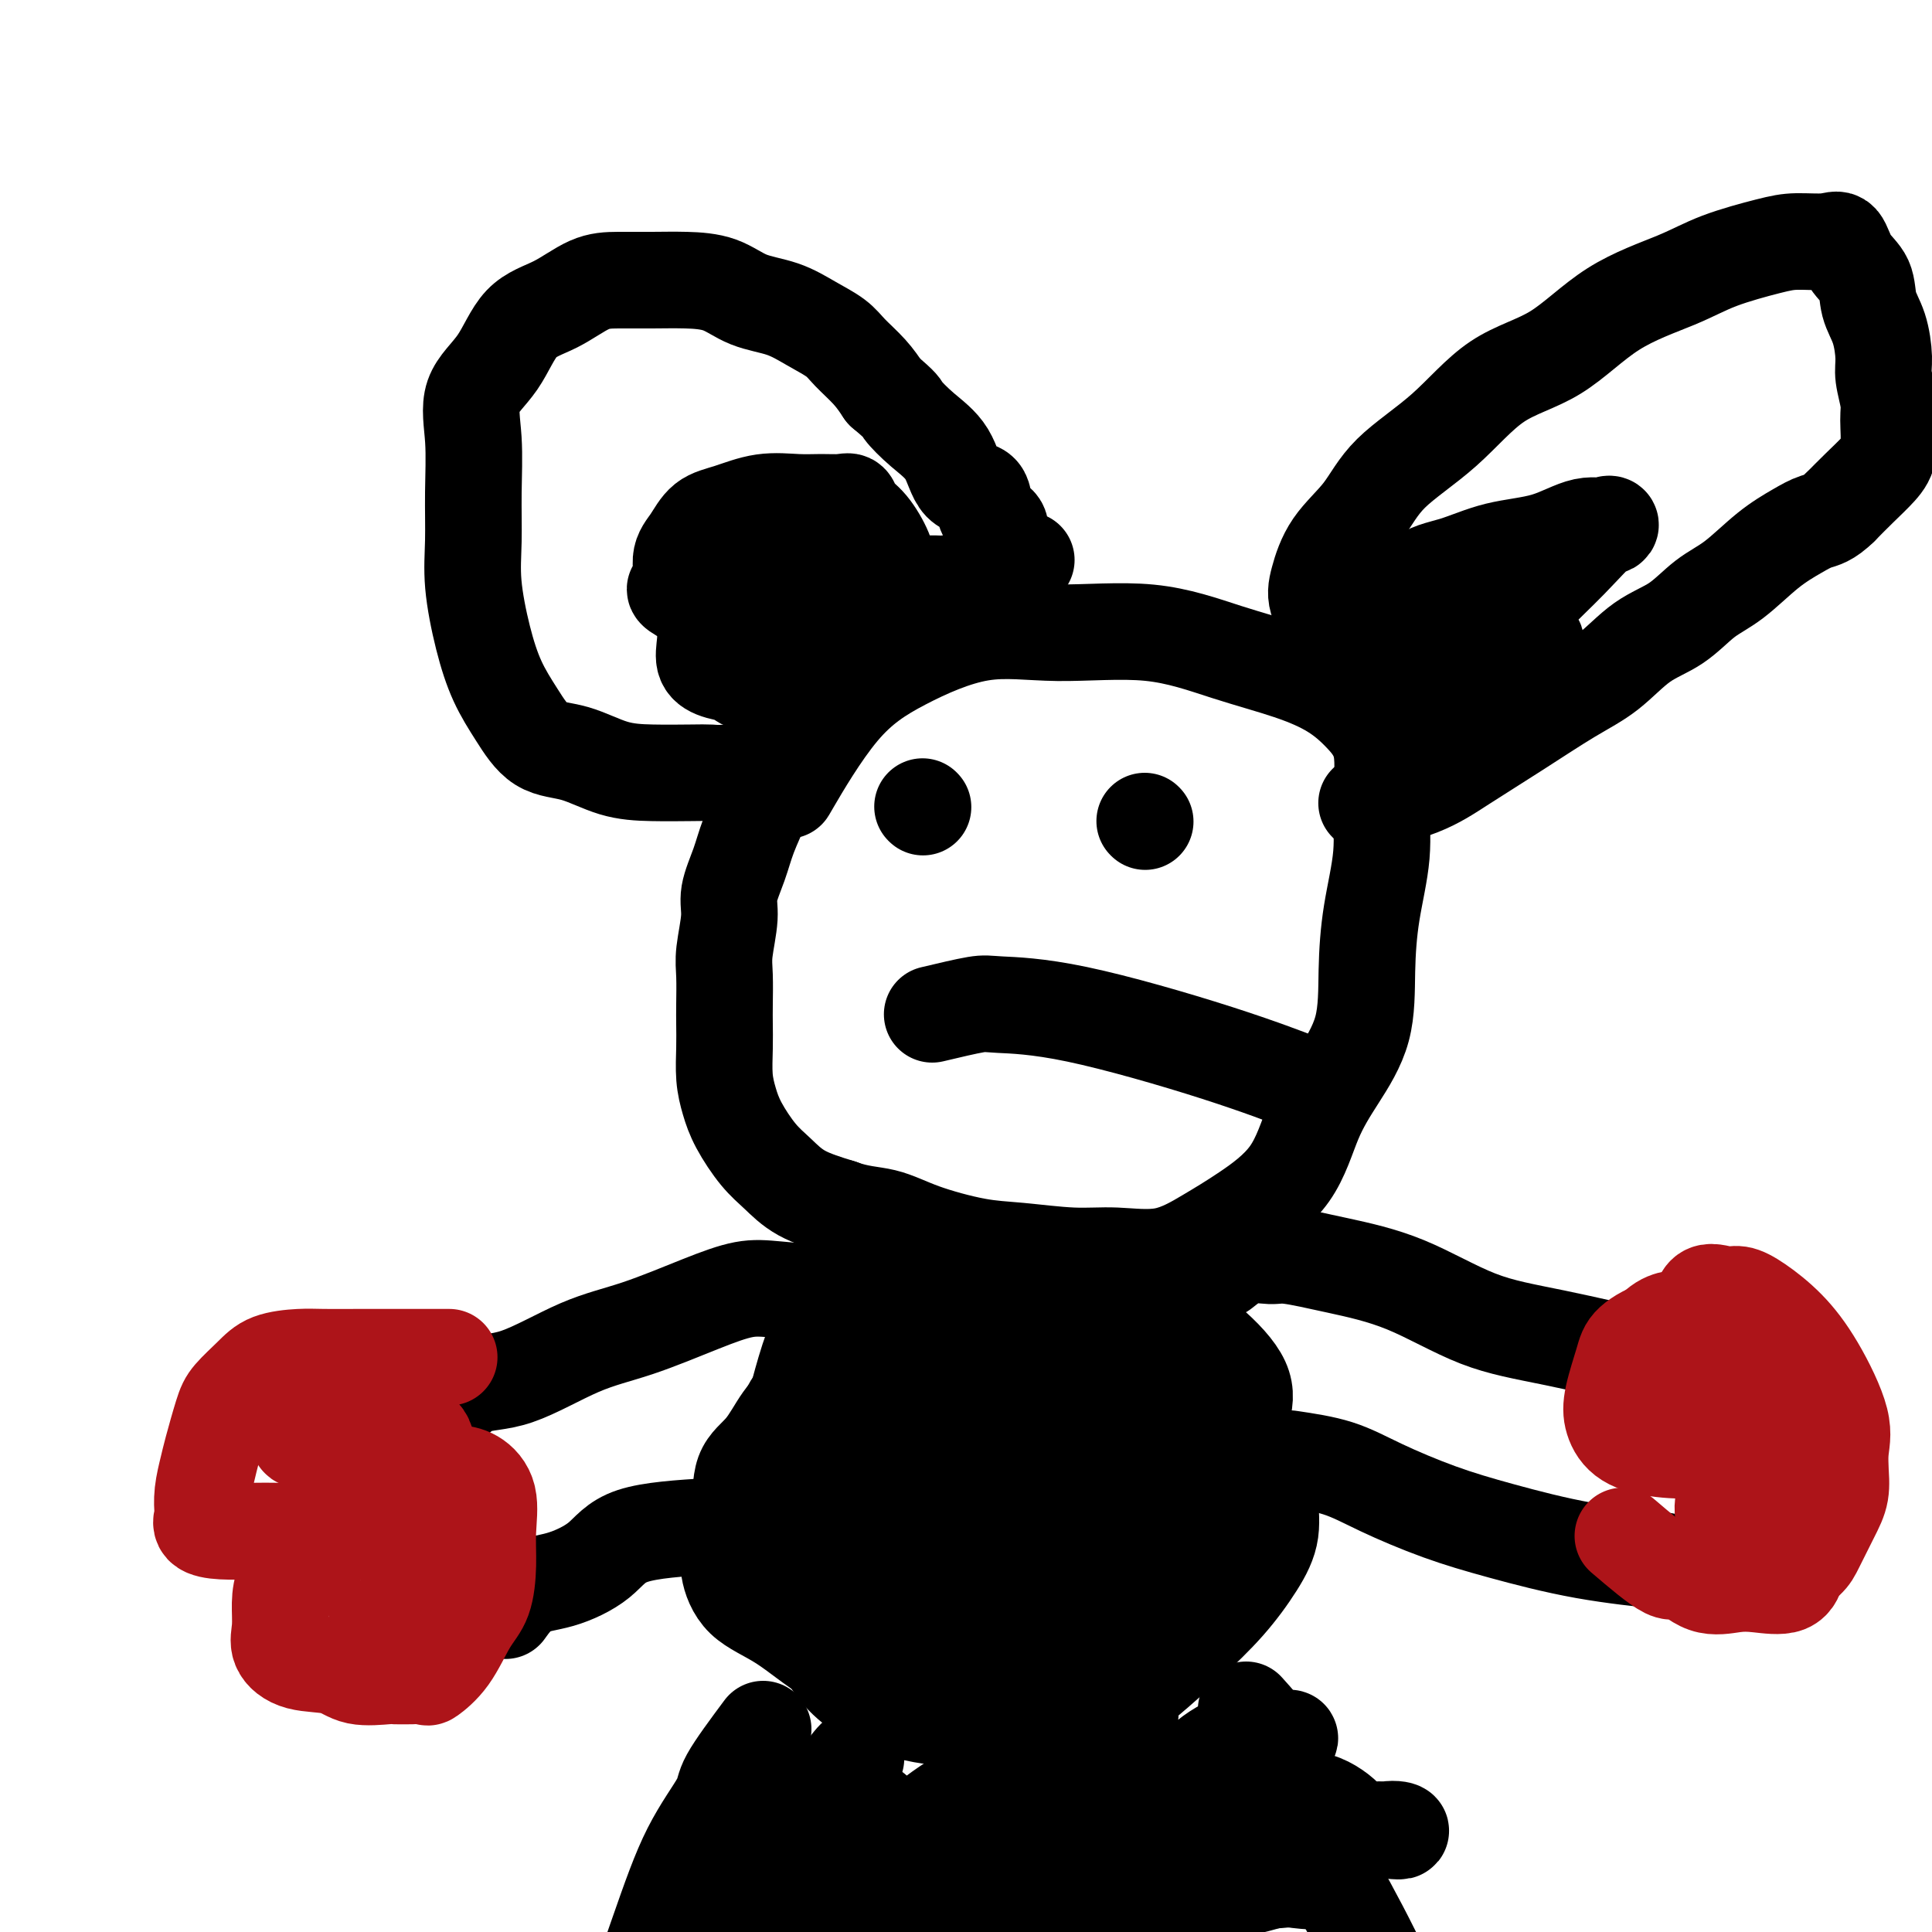 <svg viewBox='0 0 400 400' version='1.1' xmlns='http://www.w3.org/2000/svg' xmlns:xlink='http://www.w3.org/1999/xlink'><g fill='none' stroke='#000000' stroke-width='20' stroke-linecap='round' stroke-linejoin='round'><path d='M187,285c-5.673,0.915 -11.345,1.830 -14,2c-2.655,0.170 -2.291,-0.405 -3,0c-0.709,0.405 -2.489,1.788 -4,3c-1.511,1.212 -2.752,2.251 -4,4c-1.248,1.749 -2.502,4.208 -4,6c-1.498,1.792 -3.240,2.917 -4,5c-0.760,2.083 -0.538,5.123 -1,7c-0.462,1.877 -1.608,2.589 -2,4c-0.392,1.411 -0.031,3.521 0,5c0.031,1.479 -0.267,2.327 0,4c0.267,1.673 1.098,4.171 3,6c1.902,1.829 4.875,2.991 8,5c3.125,2.009 6.404,4.866 10,7c3.596,2.134 7.510,3.544 11,5c3.490,1.456 6.555,2.959 10,4c3.445,1.041 7.268,1.622 11,2c3.732,0.378 7.371,0.555 11,1c3.629,0.445 7.247,1.160 11,0c3.753,-1.160 7.640,-4.194 11,-7c3.360,-2.806 6.192,-5.383 9,-8c2.808,-2.617 5.594,-5.273 8,-8c2.406,-2.727 4.434,-5.526 6,-8c1.566,-2.474 2.669,-4.622 3,-7c0.331,-2.378 -0.110,-4.985 0,-7c0.110,-2.015 0.772,-3.437 0,-5c-0.772,-1.563 -2.977,-3.267 -6,-5c-3.023,-1.733 -6.864,-3.495 -11,-5c-4.136,-1.505 -8.568,-2.752 -13,-4'/><path d='M233,291c-7.292,-2.501 -10.522,-1.752 -14,-2c-3.478,-0.248 -7.206,-1.492 -11,-2c-3.794,-0.508 -7.655,-0.279 -11,0c-3.345,0.279 -6.173,0.609 -9,2c-2.827,1.391 -5.652,3.844 -8,6c-2.348,2.156 -4.217,4.015 -6,7c-1.783,2.985 -3.479,7.098 -4,11c-0.521,3.902 0.134,7.595 0,12c-0.134,4.405 -1.057,9.523 0,14c1.057,4.477 4.094,8.314 8,11c3.906,2.686 8.680,4.221 13,5c4.320,0.779 8.185,0.801 13,1c4.815,0.199 10.579,0.574 15,-2c4.421,-2.574 7.501,-8.097 11,-13c3.499,-4.903 7.419,-9.185 10,-13c2.581,-3.815 3.822,-7.164 5,-11c1.178,-3.836 2.293,-8.159 3,-11c0.707,-2.841 1.006,-4.200 0,-6c-1.006,-1.800 -3.317,-4.041 -7,-6c-3.683,-1.959 -8.738,-3.635 -14,-5c-5.262,-1.365 -10.733,-2.420 -16,-3c-5.267,-0.580 -10.332,-0.685 -15,-1c-4.668,-0.315 -8.939,-0.839 -13,0c-4.061,0.839 -7.913,3.040 -11,6c-3.087,2.960 -5.409,6.680 -7,9c-1.591,2.320 -2.452,3.241 -3,5c-0.548,1.759 -0.785,4.355 -1,7c-0.215,2.645 -0.408,5.338 0,8c0.408,2.662 1.418,5.294 4,8c2.582,2.706 6.738,5.488 11,7c4.262,1.512 8.631,1.756 13,2'/><path d='M189,337c5.016,0.849 11.055,1.970 17,2c5.945,0.030 11.795,-1.032 17,-3c5.205,-1.968 9.763,-4.841 14,-9c4.237,-4.159 8.151,-9.604 11,-14c2.849,-4.396 4.634,-7.745 6,-11c1.366,-3.255 2.315,-6.417 3,-9c0.685,-2.583 1.108,-4.586 0,-7c-1.108,-2.414 -3.745,-5.237 -7,-8c-3.255,-2.763 -7.127,-5.466 -12,-8c-4.873,-2.534 -10.748,-4.901 -16,-6c-5.252,-1.099 -9.880,-0.932 -14,-1c-4.120,-0.068 -7.730,-0.372 -11,0c-3.270,0.372 -6.200,1.421 -9,4c-2.800,2.579 -5.471,6.690 -8,10c-2.529,3.310 -4.915,5.821 -6,9c-1.085,3.179 -0.867,7.027 -1,11c-0.133,3.973 -0.617,8.072 0,12c0.617,3.928 2.336,7.686 5,11c2.664,3.314 6.275,6.184 10,8c3.725,1.816 7.564,2.576 12,3c4.436,0.424 9.469,0.511 14,0c4.531,-0.511 8.561,-1.620 12,-4c3.439,-2.380 6.288,-6.031 9,-10c2.712,-3.969 5.287,-8.256 7,-12c1.713,-3.744 2.563,-6.944 3,-10c0.437,-3.056 0.460,-5.968 0,-9c-0.460,-3.032 -1.402,-6.184 -4,-9c-2.598,-2.816 -6.853,-5.297 -11,-7c-4.147,-1.703 -8.185,-2.630 -12,-3c-3.815,-0.370 -7.408,-0.185 -11,0'/><path d='M207,267c-5.404,-0.186 -7.414,0.848 -10,3c-2.586,2.152 -5.750,5.422 -8,8c-2.250,2.578 -3.588,4.464 -5,7c-1.412,2.536 -2.898,5.724 -4,9c-1.102,3.276 -1.821,6.642 -2,10c-0.179,3.358 0.180,6.707 0,10c-0.180,3.293 -0.899,6.528 0,9c0.899,2.472 3.416,4.179 6,5c2.584,0.821 5.234,0.754 9,1c3.766,0.246 8.647,0.803 13,0c4.353,-0.803 8.177,-2.966 12,-6c3.823,-3.034 7.644,-6.937 11,-11c3.356,-4.063 6.248,-8.285 8,-12c1.752,-3.715 2.364,-6.924 3,-10c0.636,-3.076 1.295,-6.021 1,-8c-0.295,-1.979 -1.542,-2.994 -4,-5c-2.458,-2.006 -6.125,-5.005 -11,-6c-4.875,-0.995 -10.958,0.014 -16,0c-5.042,-0.014 -9.043,-1.049 -14,0c-4.957,1.049 -10.870,4.183 -15,7c-4.130,2.817 -6.479,5.317 -9,8c-2.521,2.683 -5.216,5.548 -7,8c-1.784,2.452 -2.659,4.489 -3,7c-0.341,2.511 -0.149,5.495 0,8c0.149,2.505 0.257,4.532 2,7c1.743,2.468 5.123,5.378 10,7c4.877,1.622 11.252,1.957 17,2c5.748,0.043 10.871,-0.205 16,0c5.129,0.205 10.266,0.863 14,-1c3.734,-1.863 6.067,-6.247 8,-10c1.933,-3.753 3.467,-6.877 5,-10'/><path d='M234,304c2.658,-4.998 2.804,-7.493 3,-10c0.196,-2.507 0.444,-5.028 0,-7c-0.444,-1.972 -1.578,-3.397 -4,-5c-2.422,-1.603 -6.131,-3.385 -10,-4c-3.869,-0.615 -7.897,-0.064 -13,0c-5.103,0.064 -11.280,-0.359 -17,0c-5.720,0.359 -10.981,1.501 -15,3c-4.019,1.499 -6.794,3.356 -9,5c-2.206,1.644 -3.844,3.077 -5,5c-1.156,1.923 -1.832,4.337 -2,6c-0.168,1.663 0.171,2.577 0,4c-0.171,1.423 -0.853,3.356 0,5c0.853,1.644 3.242,2.998 6,4c2.758,1.002 5.885,1.651 10,2c4.115,0.349 9.220,0.396 15,0c5.780,-0.396 12.237,-1.237 18,-3c5.763,-1.763 10.832,-4.449 14,-7c3.168,-2.551 4.436,-4.967 6,-7c1.564,-2.033 3.424,-3.682 4,-5c0.576,-1.318 -0.133,-2.305 0,-3c0.133,-0.695 1.108,-1.098 0,-2c-1.108,-0.902 -4.300,-2.303 -8,-3c-3.700,-0.697 -7.909,-0.692 -12,0c-4.091,0.692 -8.063,2.070 -12,4c-3.937,1.930 -7.839,4.414 -11,7c-3.161,2.586 -5.580,5.276 -7,7c-1.420,1.724 -1.842,2.481 -2,4c-0.158,1.519 -0.053,3.799 0,6c0.053,2.201 0.053,4.323 2,6c1.947,1.677 5.842,2.908 10,4c4.158,1.092 8.579,2.046 13,3'/><path d='M208,323c5.981,1.286 9.434,1.002 13,0c3.566,-1.002 7.244,-2.721 10,-5c2.756,-2.279 4.590,-5.116 6,-8c1.410,-2.884 2.397,-5.814 3,-8c0.603,-2.186 0.823,-3.629 1,-5c0.177,-1.371 0.311,-2.672 0,-4c-0.311,-1.328 -1.066,-2.683 -3,-4c-1.934,-1.317 -5.048,-2.595 -8,-3c-2.952,-0.405 -5.741,0.063 -9,0c-3.259,-0.063 -6.988,-0.658 -10,0c-3.012,0.658 -5.306,2.569 -7,4c-1.694,1.431 -2.788,2.381 -4,4c-1.212,1.619 -2.543,3.908 -3,6c-0.457,2.092 -0.040,3.989 0,6c0.040,2.011 -0.298,4.138 0,6c0.298,1.862 1.231,3.459 3,4c1.769,0.541 4.373,0.026 7,0c2.627,-0.026 5.278,0.436 8,0c2.722,-0.436 5.517,-1.770 8,-4c2.483,-2.230 4.655,-5.356 6,-8c1.345,-2.644 1.865,-4.807 2,-7c0.135,-2.193 -0.113,-4.418 0,-7c0.113,-2.582 0.587,-5.523 0,-8c-0.587,-2.477 -2.235,-4.492 -5,-7c-2.765,-2.508 -6.647,-5.510 -10,-7c-3.353,-1.490 -6.178,-1.466 -9,-2c-2.822,-0.534 -5.643,-1.624 -8,-2c-2.357,-0.376 -4.250,-0.039 -6,0c-1.750,0.039 -3.356,-0.220 -5,0c-1.644,0.220 -3.327,0.920 -5,2c-1.673,1.080 -3.337,2.540 -5,4'/><path d='M178,270c-2.157,2.247 -2.551,4.865 -4,7c-1.449,2.135 -3.953,3.788 -5,6c-1.047,2.212 -0.637,4.984 -1,7c-0.363,2.016 -1.500,3.275 -2,5c-0.500,1.725 -0.362,3.917 0,5c0.362,1.083 0.950,1.058 3,1c2.050,-0.058 5.564,-0.151 9,0c3.436,0.151 6.795,0.544 11,0c4.205,-0.544 9.256,-2.026 13,-4c3.744,-1.974 6.180,-4.440 8,-7c1.820,-2.560 3.023,-5.215 4,-7c0.977,-1.785 1.729,-2.701 2,-4c0.271,-1.299 0.062,-2.982 0,-4c-0.062,-1.018 0.024,-1.369 -2,-2c-2.024,-0.631 -6.158,-1.540 -10,-2c-3.842,-0.460 -7.392,-0.472 -11,-1c-3.608,-0.528 -7.274,-1.573 -10,-2c-2.726,-0.427 -4.514,-0.237 -6,0c-1.486,0.237 -2.671,0.521 -4,2c-1.329,1.479 -2.801,4.152 -4,7c-1.199,2.848 -2.124,5.870 -3,9c-0.876,3.130 -1.702,6.368 -2,9c-0.298,2.632 -0.069,4.659 0,7c0.069,2.341 -0.022,4.995 0,7c0.022,2.005 0.156,3.361 1,4c0.844,0.639 2.398,0.563 4,1c1.602,0.437 3.252,1.388 4,2c0.748,0.612 0.592,0.886 1,1c0.408,0.114 1.379,0.069 2,0c0.621,-0.069 0.892,-0.163 1,0c0.108,0.163 0.054,0.581 0,1'/><path d='M177,318c1.756,1.245 0.145,1.858 -1,2c-1.145,0.142 -1.825,-0.187 -2,0c-0.175,0.187 0.156,0.889 0,1c-0.156,0.111 -0.798,-0.370 -1,0c-0.202,0.370 0.037,1.589 0,2c-0.037,0.411 -0.352,0.013 -1,0c-0.648,-0.013 -1.631,0.360 -2,0c-0.369,-0.360 -0.123,-1.452 0,-2c0.123,-0.548 0.124,-0.553 0,-1c-0.124,-0.447 -0.373,-1.336 0,-2c0.373,-0.664 1.370,-1.102 2,-2c0.630,-0.898 0.894,-2.257 1,-3c0.106,-0.743 0.053,-0.872 0,-1'/><path d='M173,312c0.691,-2.062 0.917,-1.717 1,-2c0.083,-0.283 0.022,-1.193 0,-2c-0.022,-0.807 -0.005,-1.511 0,-2c0.005,-0.489 -0.001,-0.762 0,-1c0.001,-0.238 0.008,-0.440 0,-1c-0.008,-0.560 -0.030,-1.478 0,-2c0.030,-0.522 0.113,-0.650 0,-1c-0.113,-0.350 -0.423,-0.924 0,-1c0.423,-0.076 1.577,0.344 2,0c0.423,-0.344 0.113,-1.453 0,-2c-0.113,-0.547 -0.031,-0.532 0,-1c0.031,-0.468 0.009,-1.419 0,-2c-0.009,-0.581 -0.004,-0.790 0,-1'/><path d='M176,294c0.690,-2.753 0.916,-0.637 1,0c0.084,0.637 0.026,-0.206 0,-1c-0.026,-0.794 -0.021,-1.540 0,-2c0.021,-0.460 0.058,-0.634 0,-1c-0.058,-0.366 -0.212,-0.923 0,-1c0.212,-0.077 0.789,0.327 1,0c0.211,-0.327 0.054,-1.383 0,-2c-0.054,-0.617 -0.007,-0.794 0,-1c0.007,-0.206 -0.026,-0.440 0,-1c0.026,-0.560 0.112,-1.446 0,-2c-0.112,-0.554 -0.422,-0.777 0,-1c0.422,-0.223 1.578,-0.445 2,-1c0.422,-0.555 0.112,-1.444 0,-2c-0.112,-0.556 -0.026,-0.778 0,-1c0.026,-0.222 -0.007,-0.445 0,-1c0.007,-0.555 0.054,-1.443 0,-2c-0.054,-0.557 -0.211,-0.782 0,-1c0.211,-0.218 0.788,-0.430 1,-1c0.212,-0.570 0.057,-1.500 0,-2c-0.057,-0.500 -0.016,-0.572 0,-1c0.016,-0.428 0.008,-1.214 0,-2'/><path d='M211,124c-5.913,-1.283 -11.826,-2.567 -14,-3c-2.174,-0.433 -0.609,-0.017 -1,0c-0.391,0.017 -2.736,-0.365 -5,0c-2.264,0.365 -4.445,1.478 -6,2c-1.555,0.522 -2.484,0.453 -4,1c-1.516,0.547 -3.618,1.711 -5,3c-1.382,1.289 -2.042,2.702 -3,4c-0.958,1.298 -2.213,2.480 -3,4c-0.787,1.520 -1.105,3.377 -2,5c-0.895,1.623 -2.365,3.013 -3,5c-0.635,1.987 -0.435,4.570 -1,7c-0.565,2.430 -1.897,4.705 -3,7c-1.103,2.295 -1.979,4.610 -3,7c-1.021,2.390 -2.186,4.856 -3,7c-0.814,2.144 -1.276,3.968 -2,6c-0.724,2.032 -1.711,4.273 -2,6c-0.289,1.727 0.119,2.940 0,5c-0.119,2.060 -0.764,4.969 -1,7c-0.236,2.031 -0.064,3.186 0,5c0.064,1.814 0.020,4.287 0,6c-0.020,1.713 -0.015,2.665 0,4c0.015,1.335 0.040,3.053 0,5c-0.040,1.947 -0.146,4.123 0,6c0.146,1.877 0.546,3.454 1,5c0.454,1.546 0.964,3.061 2,5c1.036,1.939 2.597,4.303 4,6c1.403,1.697 2.647,2.726 4,4c1.353,1.274 2.815,2.793 5,4c2.185,1.207 5.092,2.104 8,3'/><path d='M174,250c3.714,1.399 6.500,1.398 9,2c2.500,0.602 4.712,1.807 8,3c3.288,1.193 7.650,2.375 11,3c3.350,0.625 5.689,0.692 9,1c3.311,0.308 7.595,0.858 11,1c3.405,0.142 5.929,-0.123 9,0c3.071,0.123 6.687,0.633 10,0c3.313,-0.633 6.324,-2.409 9,-4c2.676,-1.591 5.019,-2.997 8,-5c2.981,-2.003 6.602,-4.603 9,-8c2.398,-3.397 3.572,-7.589 5,-11c1.428,-3.411 3.108,-6.039 5,-9c1.892,-2.961 3.995,-6.254 5,-10c1.005,-3.746 0.913,-7.946 1,-12c0.087,-4.054 0.352,-7.963 1,-12c0.648,-4.037 1.678,-8.204 2,-12c0.322,-3.796 -0.063,-7.222 0,-11c0.063,-3.778 0.576,-7.909 0,-11c-0.576,-3.091 -2.240,-5.141 -4,-7c-1.760,-1.859 -3.616,-3.526 -6,-5c-2.384,-1.474 -5.298,-2.753 -9,-4c-3.702,-1.247 -8.193,-2.461 -13,-4c-4.807,-1.539 -9.929,-3.402 -16,-4c-6.071,-0.598 -13.092,0.070 -19,0c-5.908,-0.070 -10.702,-0.878 -16,0c-5.298,0.878 -11.101,3.441 -16,6c-4.899,2.559 -8.896,5.112 -13,10c-4.104,4.888 -8.315,12.111 -10,15c-1.685,2.889 -0.842,1.445 0,0'/><path d='M164,159c-5.111,0.422 -10.223,0.844 -13,1c-2.777,0.156 -3.220,0.045 -4,0c-0.780,-0.045 -1.898,-0.025 -4,0c-2.102,0.025 -5.188,0.056 -8,0c-2.812,-0.056 -5.351,-0.199 -8,-1c-2.649,-0.801 -5.409,-2.260 -8,-3c-2.591,-0.740 -5.013,-0.761 -7,-2c-1.987,-1.239 -3.537,-3.696 -5,-6c-1.463,-2.304 -2.837,-4.457 -4,-7c-1.163,-2.543 -2.114,-5.478 -3,-9c-0.886,-3.522 -1.706,-7.630 -2,-11c-0.294,-3.370 -0.064,-6.000 0,-9c0.064,-3.000 -0.040,-6.368 0,-10c0.040,-3.632 0.224,-7.527 0,-11c-0.224,-3.473 -0.855,-6.524 0,-9c0.855,-2.476 3.195,-4.376 5,-7c1.805,-2.624 3.075,-5.971 5,-8c1.925,-2.029 4.504,-2.740 7,-4c2.496,-1.260 4.907,-3.069 7,-4c2.093,-0.931 3.866,-0.986 6,-1c2.134,-0.014 4.628,0.012 7,0c2.372,-0.012 4.622,-0.061 7,0c2.378,0.061 4.885,0.232 7,1c2.115,0.768 3.839,2.133 6,3c2.161,0.867 4.760,1.235 7,2c2.240,0.765 4.122,1.926 6,3c1.878,1.074 3.751,2.061 5,3c1.249,0.939 1.875,1.830 3,3c1.125,1.170 2.750,2.620 4,4c1.250,1.380 2.125,2.690 3,4'/><path d='M183,81c3.985,3.350 3.446,3.223 4,4c0.554,0.777 2.199,2.456 4,4c1.801,1.544 3.757,2.953 5,5c1.243,2.047 1.773,4.734 3,6c1.227,1.266 3.152,1.112 4,2c0.848,0.888 0.620,2.819 1,4c0.380,1.181 1.370,1.612 2,2c0.630,0.388 0.901,0.733 1,1c0.099,0.267 0.026,0.457 0,1c-0.026,0.543 -0.006,1.438 0,2c0.006,0.562 -0.001,0.792 0,1c0.001,0.208 0.011,0.396 0,1c-0.011,0.604 -0.041,1.624 1,2c1.041,0.376 3.155,0.107 4,0c0.845,-0.107 0.423,-0.054 0,0'/><path d='M277,132c-1.640,-2.561 -3.281,-5.123 -4,-7c-0.719,-1.877 -0.517,-3.070 0,-5c0.517,-1.930 1.350,-4.596 3,-7c1.650,-2.404 4.117,-4.546 6,-7c1.883,-2.454 3.182,-5.218 6,-8c2.818,-2.782 7.154,-5.580 11,-9c3.846,-3.420 7.202,-7.461 11,-10c3.798,-2.539 8.038,-3.577 12,-6c3.962,-2.423 7.646,-6.233 12,-9c4.354,-2.767 9.379,-4.492 13,-6c3.621,-1.508 5.838,-2.800 9,-4c3.162,-1.200 7.269,-2.309 10,-3c2.731,-0.691 4.088,-0.962 6,-1c1.912,-0.038 4.381,0.159 6,0c1.619,-0.159 2.388,-0.674 3,0c0.612,0.674 1.068,2.536 2,4c0.932,1.464 2.340,2.529 3,4c0.660,1.471 0.573,3.349 1,5c0.427,1.651 1.368,3.075 2,5c0.632,1.925 0.955,4.349 1,6c0.045,1.651 -0.188,2.527 0,4c0.188,1.473 0.799,3.541 1,5c0.201,1.459 -0.007,2.308 0,4c0.007,1.692 0.229,4.227 0,6c-0.229,1.773 -0.908,2.785 -2,4c-1.092,1.215 -2.598,2.633 -4,4c-1.402,1.367 -2.701,2.684 -4,4'/><path d='M381,105c-2.509,2.457 -3.783,2.599 -5,3c-1.217,0.401 -2.378,1.062 -4,2c-1.622,0.938 -3.706,2.152 -6,4c-2.294,1.848 -4.800,4.328 -7,6c-2.200,1.672 -4.096,2.534 -6,4c-1.904,1.466 -3.817,3.534 -6,5c-2.183,1.466 -4.637,2.331 -7,4c-2.363,1.669 -4.636,4.144 -7,6c-2.364,1.856 -4.821,3.093 -8,5c-3.179,1.907 -7.081,4.483 -11,7c-3.919,2.517 -7.855,4.974 -11,7c-3.145,2.026 -5.501,3.623 -9,5c-3.499,1.377 -8.143,2.536 -10,3c-1.857,0.464 -0.929,0.232 0,0'/><path d='M172,268c-4.044,-0.367 -8.087,-0.734 -11,-1c-2.913,-0.266 -4.695,-0.432 -7,0c-2.305,0.432 -5.133,1.460 -9,3c-3.867,1.540 -8.774,3.590 -13,5c-4.226,1.410 -7.770,2.179 -12,4c-4.230,1.821 -9.144,4.694 -13,6c-3.856,1.306 -6.654,1.044 -9,2c-2.346,0.956 -4.242,3.130 -5,4c-0.758,0.870 -0.379,0.435 0,0'/><path d='M147,316c-6.164,0.393 -12.328,0.785 -16,2c-3.672,1.215 -4.851,3.251 -7,5c-2.149,1.749 -5.267,3.211 -8,4c-2.733,0.789 -5.082,0.905 -7,2c-1.918,1.095 -3.405,3.170 -4,4c-0.595,0.830 -0.297,0.415 0,0'/><path d='M253,263c1.611,-1.279 3.221,-2.558 5,-3c1.779,-0.442 3.726,-0.046 5,0c1.274,0.046 1.875,-0.257 4,0c2.125,0.257 5.774,1.075 10,2c4.226,0.925 9.030,1.958 14,4c4.970,2.042 10.105,5.094 15,7c4.895,1.906 9.549,2.667 16,4c6.451,1.333 14.700,3.238 18,4c3.300,0.762 1.650,0.381 0,0'/><path d='M267,302c3.494,0.519 6.988,1.038 10,2c3.012,0.962 5.541,2.367 9,4c3.459,1.633 7.847,3.496 12,5c4.153,1.504 8.072,2.651 13,4c4.928,1.349 10.865,2.902 17,4c6.135,1.098 12.467,1.742 15,2c2.533,0.258 1.266,0.129 0,0'/></g>
<g fill='none' stroke='#AD1419' stroke-width='20' stroke-linecap='round' stroke-linejoin='round'><path d='M93,281c-4.462,0.001 -8.924,0.002 -12,0c-3.076,-0.002 -4.765,-0.007 -7,0c-2.235,0.007 -5.015,0.025 -7,0c-1.985,-0.025 -3.175,-0.093 -5,0c-1.825,0.093 -4.286,0.346 -6,1c-1.714,0.654 -2.683,1.710 -4,3c-1.317,1.290 -2.984,2.816 -4,4c-1.016,1.184 -1.383,2.027 -2,4c-0.617,1.973 -1.485,5.077 -2,7c-0.515,1.923 -0.677,2.665 -1,4c-0.323,1.335 -0.808,3.261 -1,5c-0.192,1.739 -0.089,3.289 0,4c0.089,0.711 0.166,0.583 0,1c-0.166,0.417 -0.576,1.380 0,2c0.576,0.620 2.137,0.897 4,1c1.863,0.103 4.026,0.034 6,0c1.974,-0.034 3.759,-0.031 6,0c2.241,0.031 4.940,0.089 7,0c2.060,-0.089 3.483,-0.325 5,-1c1.517,-0.675 3.128,-1.789 4,-3c0.872,-1.211 1.004,-2.518 1,-3c-0.004,-0.482 -0.144,-0.138 -1,0c-0.856,0.138 -2.428,0.069 -4,0'/><path d='M70,310c-1.768,1.136 -3.689,3.977 -5,6c-1.311,2.023 -2.014,3.230 -3,5c-0.986,1.770 -2.255,4.103 -3,6c-0.745,1.897 -0.965,3.358 -1,5c-0.035,1.642 0.115,3.467 0,5c-0.115,1.533 -0.497,2.775 0,4c0.497,1.225 1.872,2.433 4,3c2.128,0.567 5.008,0.492 7,1c1.992,0.508 3.095,1.601 5,2c1.905,0.399 4.613,0.106 6,0c1.387,-0.106 1.454,-0.026 2,0c0.546,0.026 1.570,-0.002 2,0c0.430,0.002 0.268,0.034 1,0c0.732,-0.034 2.360,-0.134 3,0c0.640,0.134 0.291,0.502 1,0c0.709,-0.502 2.477,-1.874 4,-4c1.523,-2.126 2.803,-5.005 4,-7c1.197,-1.995 2.312,-3.105 3,-5c0.688,-1.895 0.947,-4.574 1,-7c0.053,-2.426 -0.102,-4.597 0,-7c0.102,-2.403 0.460,-5.036 0,-7c-0.460,-1.964 -1.739,-3.260 -3,-4c-1.261,-0.740 -2.503,-0.926 -4,-1c-1.497,-0.074 -3.248,-0.037 -5,0'/><path d='M89,305c-2.354,-0.268 -3.739,-0.437 -5,1c-1.261,1.437 -2.397,4.480 -3,6c-0.603,1.520 -0.673,1.516 -1,2c-0.327,0.484 -0.911,1.456 0,2c0.911,0.544 3.319,0.659 5,0c1.681,-0.659 2.637,-2.091 3,-4c0.363,-1.909 0.135,-4.295 0,-6c-0.135,-1.705 -0.175,-2.730 0,-4c0.175,-1.270 0.565,-2.786 0,-4c-0.565,-1.214 -2.085,-2.126 -4,-3c-1.915,-0.874 -4.223,-1.710 -6,-2c-1.777,-0.290 -3.022,-0.033 -5,0c-1.978,0.033 -4.690,-0.159 -6,0c-1.310,0.159 -1.220,0.669 -2,1c-0.780,0.331 -2.431,0.484 -3,1c-0.569,0.516 -0.056,1.397 0,2c0.056,0.603 -0.346,0.930 0,1c0.346,0.070 1.439,-0.117 3,0c1.561,0.117 3.590,0.539 6,0c2.410,-0.539 5.201,-2.039 7,-3c1.799,-0.961 2.604,-1.385 3,-2c0.396,-0.615 0.381,-1.423 1,-2c0.619,-0.577 1.872,-0.924 2,-1c0.128,-0.076 -0.869,0.118 -2,0c-1.131,-0.118 -2.396,-0.547 -4,0c-1.604,0.547 -3.547,2.070 -5,4c-1.453,1.930 -2.415,4.266 -3,6c-0.585,1.734 -0.792,2.867 -1,4'/><path d='M69,304c-0.520,2.485 0.180,3.697 0,5c-0.180,1.303 -1.241,2.697 1,4c2.241,1.303 7.783,2.515 10,3c2.217,0.485 1.108,0.242 0,0'/><path d='M78,320c0.004,1.893 0.007,3.785 0,5c-0.007,1.215 -0.025,1.752 0,3c0.025,1.248 0.094,3.205 0,4c-0.094,0.795 -0.349,0.426 0,1c0.349,0.574 1.304,2.091 2,2c0.696,-0.091 1.133,-1.789 2,-3c0.867,-1.211 2.164,-1.935 4,-3c1.836,-1.065 4.212,-2.470 6,-4c1.788,-1.530 2.990,-3.183 4,-4c1.010,-0.817 1.829,-0.796 2,-1c0.171,-0.204 -0.304,-0.632 -2,0c-1.696,0.632 -4.612,2.325 -6,3c-1.388,0.675 -1.248,0.332 -2,1c-0.752,0.668 -2.398,2.348 -3,3c-0.602,0.652 -0.161,0.278 0,1c0.161,0.722 0.043,2.541 0,4c-0.043,1.459 -0.012,2.560 0,3c0.012,0.440 0.006,0.220 0,0'/><path d='M336,318c3.575,3.049 7.149,6.098 9,7c1.851,0.902 1.977,-0.344 3,0c1.023,0.344 2.943,2.278 5,3c2.057,0.722 4.250,0.232 6,0c1.750,-0.232 3.058,-0.207 5,0c1.942,0.207 4.520,0.596 6,0c1.480,-0.596 1.862,-2.175 2,-3c0.138,-0.825 0.031,-0.894 0,-2c-0.031,-1.106 0.015,-3.249 0,-5c-0.015,-1.751 -0.090,-3.110 0,-4c0.090,-0.890 0.345,-1.311 0,-2c-0.345,-0.689 -1.291,-1.646 -2,-2c-0.709,-0.354 -1.180,-0.106 -2,0c-0.820,0.106 -1.989,0.070 -2,0c-0.011,-0.070 1.136,-0.176 2,0c0.864,0.176 1.446,0.632 2,0c0.554,-0.632 1.079,-2.353 2,-4c0.921,-1.647 2.236,-3.220 3,-4c0.764,-0.780 0.976,-0.768 1,-2c0.024,-1.232 -0.138,-3.710 0,-5c0.138,-1.290 0.578,-1.393 0,-2c-0.578,-0.607 -2.174,-1.718 -4,-3c-1.826,-1.282 -3.881,-2.735 -6,-4c-2.119,-1.265 -4.301,-2.340 -6,-3c-1.699,-0.660 -2.914,-0.903 -4,-1c-1.086,-0.097 -2.043,-0.049 -3,0'/><path d='M353,282c-2.252,-0.665 -1.381,-0.326 -1,0c0.381,0.326 0.274,0.639 1,0c0.726,-0.639 2.286,-2.231 3,-3c0.714,-0.769 0.582,-0.714 1,-1c0.418,-0.286 1.386,-0.914 2,-1c0.614,-0.086 0.873,0.370 1,0c0.127,-0.370 0.122,-1.566 0,-2c-0.122,-0.434 -0.362,-0.108 -1,0c-0.638,0.108 -1.675,-0.004 -3,0c-1.325,0.004 -2.936,0.125 -5,0c-2.064,-0.125 -4.579,-0.495 -7,0c-2.421,0.495 -4.748,1.855 -6,3c-1.252,1.145 -1.430,2.076 -2,4c-0.570,1.924 -1.531,4.843 -2,7c-0.469,2.157 -0.447,3.553 0,5c0.447,1.447 1.318,2.945 3,4c1.682,1.055 4.174,1.668 7,2c2.826,0.332 5.986,0.382 8,0c2.014,-0.382 2.882,-1.195 4,-3c1.118,-1.805 2.487,-4.603 3,-6c0.513,-1.397 0.169,-1.393 0,-2c-0.169,-0.607 -0.165,-1.826 0,-3c0.165,-1.174 0.489,-2.305 0,-3c-0.489,-0.695 -1.791,-0.954 -3,-1c-1.209,-0.046 -2.324,0.122 -3,0c-0.676,-0.122 -0.913,-0.533 -1,0c-0.087,0.533 -0.025,2.009 0,3c0.025,0.991 0.012,1.495 0,2'/><path d='M352,287c-0.346,1.392 -0.710,2.373 0,3c0.710,0.627 2.494,0.901 4,1c1.506,0.099 2.733,0.025 4,0c1.267,-0.025 2.574,0.001 4,0c1.426,-0.001 2.971,-0.030 4,0c1.029,0.030 1.544,0.118 2,0c0.456,-0.118 0.854,-0.442 1,0c0.146,0.442 0.039,1.651 0,3c-0.039,1.349 -0.011,2.837 0,4c0.011,1.163 0.004,1.999 0,3c-0.004,1.001 -0.007,2.167 0,3c0.007,0.833 0.023,1.334 0,2c-0.023,0.666 -0.084,1.498 0,2c0.084,0.502 0.312,0.674 1,1c0.688,0.326 1.835,0.805 3,1c1.165,0.195 2.349,0.107 3,0c0.651,-0.107 0.770,-0.232 1,0c0.230,0.232 0.569,0.820 0,2c-0.569,1.180 -2.048,2.950 -3,4c-0.952,1.050 -1.377,1.378 -2,2c-0.623,0.622 -1.445,1.538 -2,2c-0.555,0.462 -0.842,0.471 -1,1c-0.158,0.529 -0.188,1.580 0,2c0.188,0.420 0.594,0.210 1,0'/><path d='M372,323c-0.556,2.113 1.052,0.894 2,0c0.948,-0.894 1.234,-1.464 2,-3c0.766,-1.536 2.010,-4.037 3,-6c0.990,-1.963 1.725,-3.388 2,-5c0.275,-1.612 0.089,-3.412 0,-5c-0.089,-1.588 -0.081,-2.963 0,-4c0.081,-1.037 0.236,-1.738 0,-2c-0.236,-0.262 -0.863,-0.087 -2,0c-1.137,0.087 -2.783,0.087 -5,0c-2.217,-0.087 -5.004,-0.261 -7,0c-1.996,0.261 -3.201,0.957 -5,2c-1.799,1.043 -4.193,2.434 -5,4c-0.807,1.566 -0.026,3.308 0,5c0.026,1.692 -0.702,3.333 0,5c0.702,1.667 2.835,3.359 5,4c2.165,0.641 4.364,0.229 6,0c1.636,-0.229 2.711,-0.276 4,0c1.289,0.276 2.794,0.873 4,0c1.206,-0.873 2.113,-3.217 3,-5c0.887,-1.783 1.755,-3.004 2,-5c0.245,-1.996 -0.132,-4.768 0,-7c0.132,-2.232 0.772,-3.923 0,-7c-0.772,-3.077 -2.957,-7.541 -5,-11c-2.043,-3.459 -3.945,-5.912 -6,-8c-2.055,-2.088 -4.264,-3.811 -6,-5c-1.736,-1.189 -2.999,-1.845 -4,-2c-1.001,-0.155 -1.741,0.190 -3,0c-1.259,-0.190 -3.039,-0.917 -4,0c-0.961,0.917 -1.105,3.478 -2,6c-0.895,2.522 -2.541,5.006 -4,7c-1.459,1.994 -2.729,3.497 -4,5'/><path d='M343,286c-2.616,3.367 -4.157,2.786 -5,3c-0.843,0.214 -0.988,1.224 -1,1c-0.012,-0.224 0.109,-1.682 0,-3c-0.109,-1.318 -0.449,-2.497 0,-4c0.449,-1.503 1.687,-3.331 3,-5c1.313,-1.669 2.700,-3.180 4,-4c1.300,-0.820 2.514,-0.949 3,-1c0.486,-0.051 0.243,-0.026 0,0'/></g>
<g fill='none' stroke='#000000' stroke-width='20' stroke-linecap='round' stroke-linejoin='round'><path d='M158,358c-2.874,3.867 -5.749,7.734 -7,10c-1.251,2.266 -0.879,2.931 -2,5c-1.121,2.069 -3.737,5.543 -6,10c-2.263,4.457 -4.174,9.896 -7,18c-2.826,8.104 -6.569,18.874 -9,26c-2.431,7.126 -3.552,10.607 -4,12c-0.448,1.393 -0.224,0.696 0,0'/><path d='M258,354c2.096,2.317 4.193,4.634 6,8c1.807,3.366 3.326,7.782 5,12c1.674,4.218 3.504,8.238 6,13c2.496,4.762 5.659,10.266 9,17c3.341,6.734 6.861,14.698 10,20c3.139,5.302 5.897,7.944 7,9c1.103,1.056 0.552,0.528 0,0'/><path d='M181,375c-5.125,3.029 -10.249,6.059 -13,8c-2.751,1.941 -3.127,2.795 -4,4c-0.873,1.205 -2.242,2.762 -4,4c-1.758,1.238 -3.905,2.156 -5,3c-1.095,0.844 -1.140,1.615 -1,1c0.140,-0.615 0.464,-2.614 1,-4c0.536,-1.386 1.286,-2.159 3,-4c1.714,-1.841 4.394,-4.750 7,-8c2.606,-3.250 5.138,-6.841 7,-9c1.862,-2.159 3.053,-2.886 4,-4c0.947,-1.114 1.651,-2.616 1,-2c-0.651,0.616 -2.658,3.350 -5,6c-2.342,2.650 -5.019,5.217 -7,8c-1.981,2.783 -3.265,5.781 -5,8c-1.735,2.219 -3.922,3.657 -5,5c-1.078,1.343 -1.047,2.589 -1,3c0.047,0.411 0.110,-0.012 1,0c0.890,0.012 2.605,0.460 5,0c2.395,-0.460 5.468,-1.830 10,-4c4.532,-2.170 10.524,-5.142 15,-8c4.476,-2.858 7.437,-5.601 11,-8c3.563,-2.399 7.729,-4.454 10,-6c2.271,-1.546 2.649,-2.585 2,-2c-0.649,0.585 -2.324,2.792 -4,5'/><path d='M204,371c-1.965,2.129 -4.879,4.952 -7,7c-2.121,2.048 -3.451,3.321 -4,4c-0.549,0.679 -0.317,0.765 0,1c0.317,0.235 0.719,0.619 3,-1c2.281,-1.619 6.439,-5.239 10,-8c3.561,-2.761 6.524,-4.661 10,-7c3.476,-2.339 7.466,-5.118 10,-7c2.534,-1.882 3.614,-2.868 5,-4c1.386,-1.132 3.079,-2.408 3,-1c-0.079,1.408 -1.929,5.502 -3,8c-1.071,2.498 -1.364,3.400 -2,5c-0.636,1.600 -1.617,3.896 -2,5c-0.383,1.104 -0.170,1.015 0,1c0.170,-0.015 0.298,0.044 2,0c1.702,-0.044 4.980,-0.192 8,0c3.020,0.192 5.784,0.723 9,0c3.216,-0.723 6.884,-2.701 10,-4c3.116,-1.299 5.681,-1.920 7,-3c1.319,-1.080 1.392,-2.618 2,-4c0.608,-1.382 1.750,-2.607 2,-3c0.250,-0.393 -0.390,0.044 -2,0c-1.610,-0.044 -4.188,-0.571 -7,0c-2.812,0.571 -5.859,2.241 -8,4c-2.141,1.759 -3.378,3.607 -4,6c-0.622,2.393 -0.631,5.332 -1,8c-0.369,2.668 -1.099,5.064 1,7c2.099,1.936 7.028,3.410 11,4c3.972,0.590 6.986,0.295 10,0'/><path d='M267,389c4.966,0.732 6.881,0.563 8,0c1.119,-0.563 1.441,-1.518 2,-3c0.559,-1.482 1.356,-3.491 2,-5c0.644,-1.509 1.136,-2.519 0,-4c-1.136,-1.481 -3.901,-3.432 -6,-4c-2.099,-0.568 -3.533,0.249 -6,0c-2.467,-0.249 -5.966,-1.564 -9,-2c-3.034,-0.436 -5.601,0.007 -9,0c-3.399,-0.007 -7.630,-0.463 -11,0c-3.370,0.463 -5.879,1.844 -9,3c-3.121,1.156 -6.852,2.085 -10,3c-3.148,0.915 -5.711,1.814 -7,2c-1.289,0.186 -1.305,-0.341 -2,0c-0.695,0.341 -2.070,1.549 -2,2c0.070,0.451 1.585,0.145 2,0c0.415,-0.145 -0.269,-0.130 2,0c2.269,0.130 7.492,0.376 11,0c3.508,-0.376 5.300,-1.375 11,-2c5.700,-0.625 15.307,-0.876 20,-1c4.693,-0.124 4.472,-0.121 4,0c-0.472,0.121 -1.194,0.359 -2,1c-0.806,0.641 -1.696,1.686 -4,3c-2.304,1.314 -6.020,2.898 -10,5c-3.980,2.102 -8.222,4.721 -13,6c-4.778,1.279 -10.093,1.218 -15,2c-4.907,0.782 -9.408,2.405 -14,3c-4.592,0.595 -9.275,0.160 -12,0c-2.725,-0.160 -3.493,-0.046 -4,0c-0.507,0.046 -0.754,0.023 -1,0'/><path d='M183,398c-7.375,0.953 -2.812,0.835 1,0c3.812,-0.835 6.875,-2.388 12,-3c5.125,-0.612 12.313,-0.285 19,-1c6.687,-0.715 12.871,-2.472 20,-4c7.129,-1.528 15.201,-2.826 21,-4c5.799,-1.174 9.325,-2.223 13,-3c3.675,-0.777 7.499,-1.283 10,-2c2.501,-0.717 3.678,-1.646 5,-2c1.322,-0.354 2.789,-0.132 4,0c1.211,0.132 2.165,0.173 2,0c-0.165,-0.173 -1.448,-0.560 -4,0c-2.552,0.560 -6.373,2.066 -10,4c-3.627,1.934 -7.061,4.297 -12,6c-4.939,1.703 -11.383,2.746 -18,4c-6.617,1.254 -13.407,2.718 -20,4c-6.593,1.282 -12.990,2.382 -18,3c-5.010,0.618 -8.633,0.753 -13,1c-4.367,0.247 -9.479,0.604 -11,1c-1.521,0.396 0.550,0.830 3,0c2.450,-0.830 5.279,-2.923 10,-5c4.721,-2.077 11.336,-4.139 17,-6c5.664,-1.861 10.379,-3.522 16,-5c5.621,-1.478 12.150,-2.775 18,-4c5.850,-1.225 11.022,-2.380 15,-3c3.978,-0.620 6.763,-0.705 8,-1c1.237,-0.295 0.925,-0.798 1,-1c0.075,-0.202 0.538,-0.101 1,0'/><path d='M273,377c6.615,-1.428 1.652,-0.499 -1,0c-2.652,0.499 -2.992,0.566 -5,2c-2.008,1.434 -5.684,4.234 -9,7c-3.316,2.766 -6.273,5.498 -9,8c-2.727,2.502 -5.226,4.774 -8,8c-2.774,3.226 -5.824,7.407 -8,10c-2.176,2.593 -3.479,3.598 -4,4c-0.521,0.402 -0.261,0.201 0,0'/><path d='M157,131c-6.774,-3.282 -13.548,-6.564 -16,-8c-2.452,-1.436 -0.581,-1.028 0,-2c0.581,-0.972 -0.129,-3.326 0,-5c0.129,-1.674 1.097,-2.669 2,-4c0.903,-1.331 1.742,-2.998 3,-4c1.258,-1.002 2.935,-1.340 5,-2c2.065,-0.660 4.518,-1.642 7,-2c2.482,-0.358 4.992,-0.090 7,0c2.008,0.090 3.513,0.003 5,0c1.487,-0.003 2.955,0.078 4,0c1.045,-0.078 1.666,-0.316 2,0c0.334,0.316 0.381,1.185 1,2c0.619,0.815 1.809,1.577 3,3c1.191,1.423 2.384,3.506 3,5c0.616,1.494 0.654,2.400 1,3c0.346,0.600 1.000,0.893 1,1c0.000,0.107 -0.654,0.029 -1,0c-0.346,-0.029 -0.385,-0.008 -1,0c-0.615,0.008 -1.808,0.004 -3,0'/><path d='M180,118c-1.237,-0.011 -2.329,-0.540 -4,-1c-1.671,-0.460 -3.920,-0.852 -6,-1c-2.080,-0.148 -3.990,-0.053 -6,0c-2.010,0.053 -4.118,0.064 -6,0c-1.882,-0.064 -3.537,-0.202 -5,0c-1.463,0.202 -2.734,0.743 -4,2c-1.266,1.257 -2.528,3.230 -3,5c-0.472,1.770 -0.154,3.339 0,5c0.154,1.661 0.143,3.416 0,5c-0.143,1.584 -0.419,2.999 0,4c0.419,1.001 1.532,1.589 3,2c1.468,0.411 3.293,0.645 4,1c0.707,0.355 0.298,0.833 1,1c0.702,0.167 2.514,0.024 4,0c1.486,-0.024 2.647,0.070 3,-1c0.353,-1.070 -0.101,-3.304 0,-5c0.101,-1.696 0.757,-2.855 1,-4c0.243,-1.145 0.072,-2.277 0,-3c-0.072,-0.723 -0.047,-1.036 0,-1c0.047,0.036 0.116,0.422 0,2c-0.116,1.578 -0.416,4.348 0,8c0.416,3.652 1.547,8.186 2,10c0.453,1.814 0.226,0.907 0,0'/><path d='M292,128c0.259,-3.123 0.518,-6.246 2,-8c1.482,-1.754 4.188,-2.139 7,-3c2.812,-0.861 5.732,-2.198 9,-3c3.268,-0.802 6.884,-1.071 10,-2c3.116,-0.929 5.732,-2.520 8,-3c2.268,-0.480 4.188,0.151 5,0c0.812,-0.151 0.517,-1.084 -1,0c-1.517,1.084 -4.255,4.183 -7,7c-2.745,2.817 -5.496,5.350 -8,8c-2.504,2.650 -4.762,5.417 -7,8c-2.238,2.583 -4.457,4.983 -7,7c-2.543,2.017 -5.409,3.652 -7,5c-1.591,1.348 -1.908,2.410 -2,3c-0.092,0.590 0.040,0.707 0,1c-0.040,0.293 -0.252,0.761 1,0c1.252,-0.761 3.968,-2.750 6,-4c2.032,-1.250 3.379,-1.759 5,-3c1.621,-1.241 3.517,-3.214 5,-4c1.483,-0.786 2.552,-0.385 4,-1c1.448,-0.615 3.275,-2.247 3,-3c-0.275,-0.753 -2.651,-0.626 -5,0c-2.349,0.626 -4.671,1.750 -7,3c-2.329,1.250 -4.664,2.625 -7,4'/><path d='M299,140c-4.298,1.956 -5.544,3.347 -7,4c-1.456,0.653 -3.122,0.567 -4,1c-0.878,0.433 -0.967,1.386 -1,2c-0.033,0.614 -0.009,0.890 0,1c0.009,0.110 0.005,0.055 0,0'/><path d='M191,167c0.000,0.000 0.100,0.100 0.1,0.1'/><path d='M237,170c0.000,0.000 0.100,0.100 0.1,0.1'/><path d='M193,210c3.524,-0.837 7.048,-1.674 9,-2c1.952,-0.326 2.332,-0.143 5,0c2.668,0.143 7.622,0.244 16,2c8.378,1.756 20.179,5.165 29,8c8.821,2.835 14.663,5.096 17,6c2.337,0.904 1.168,0.452 0,0'/></g>
</svg>